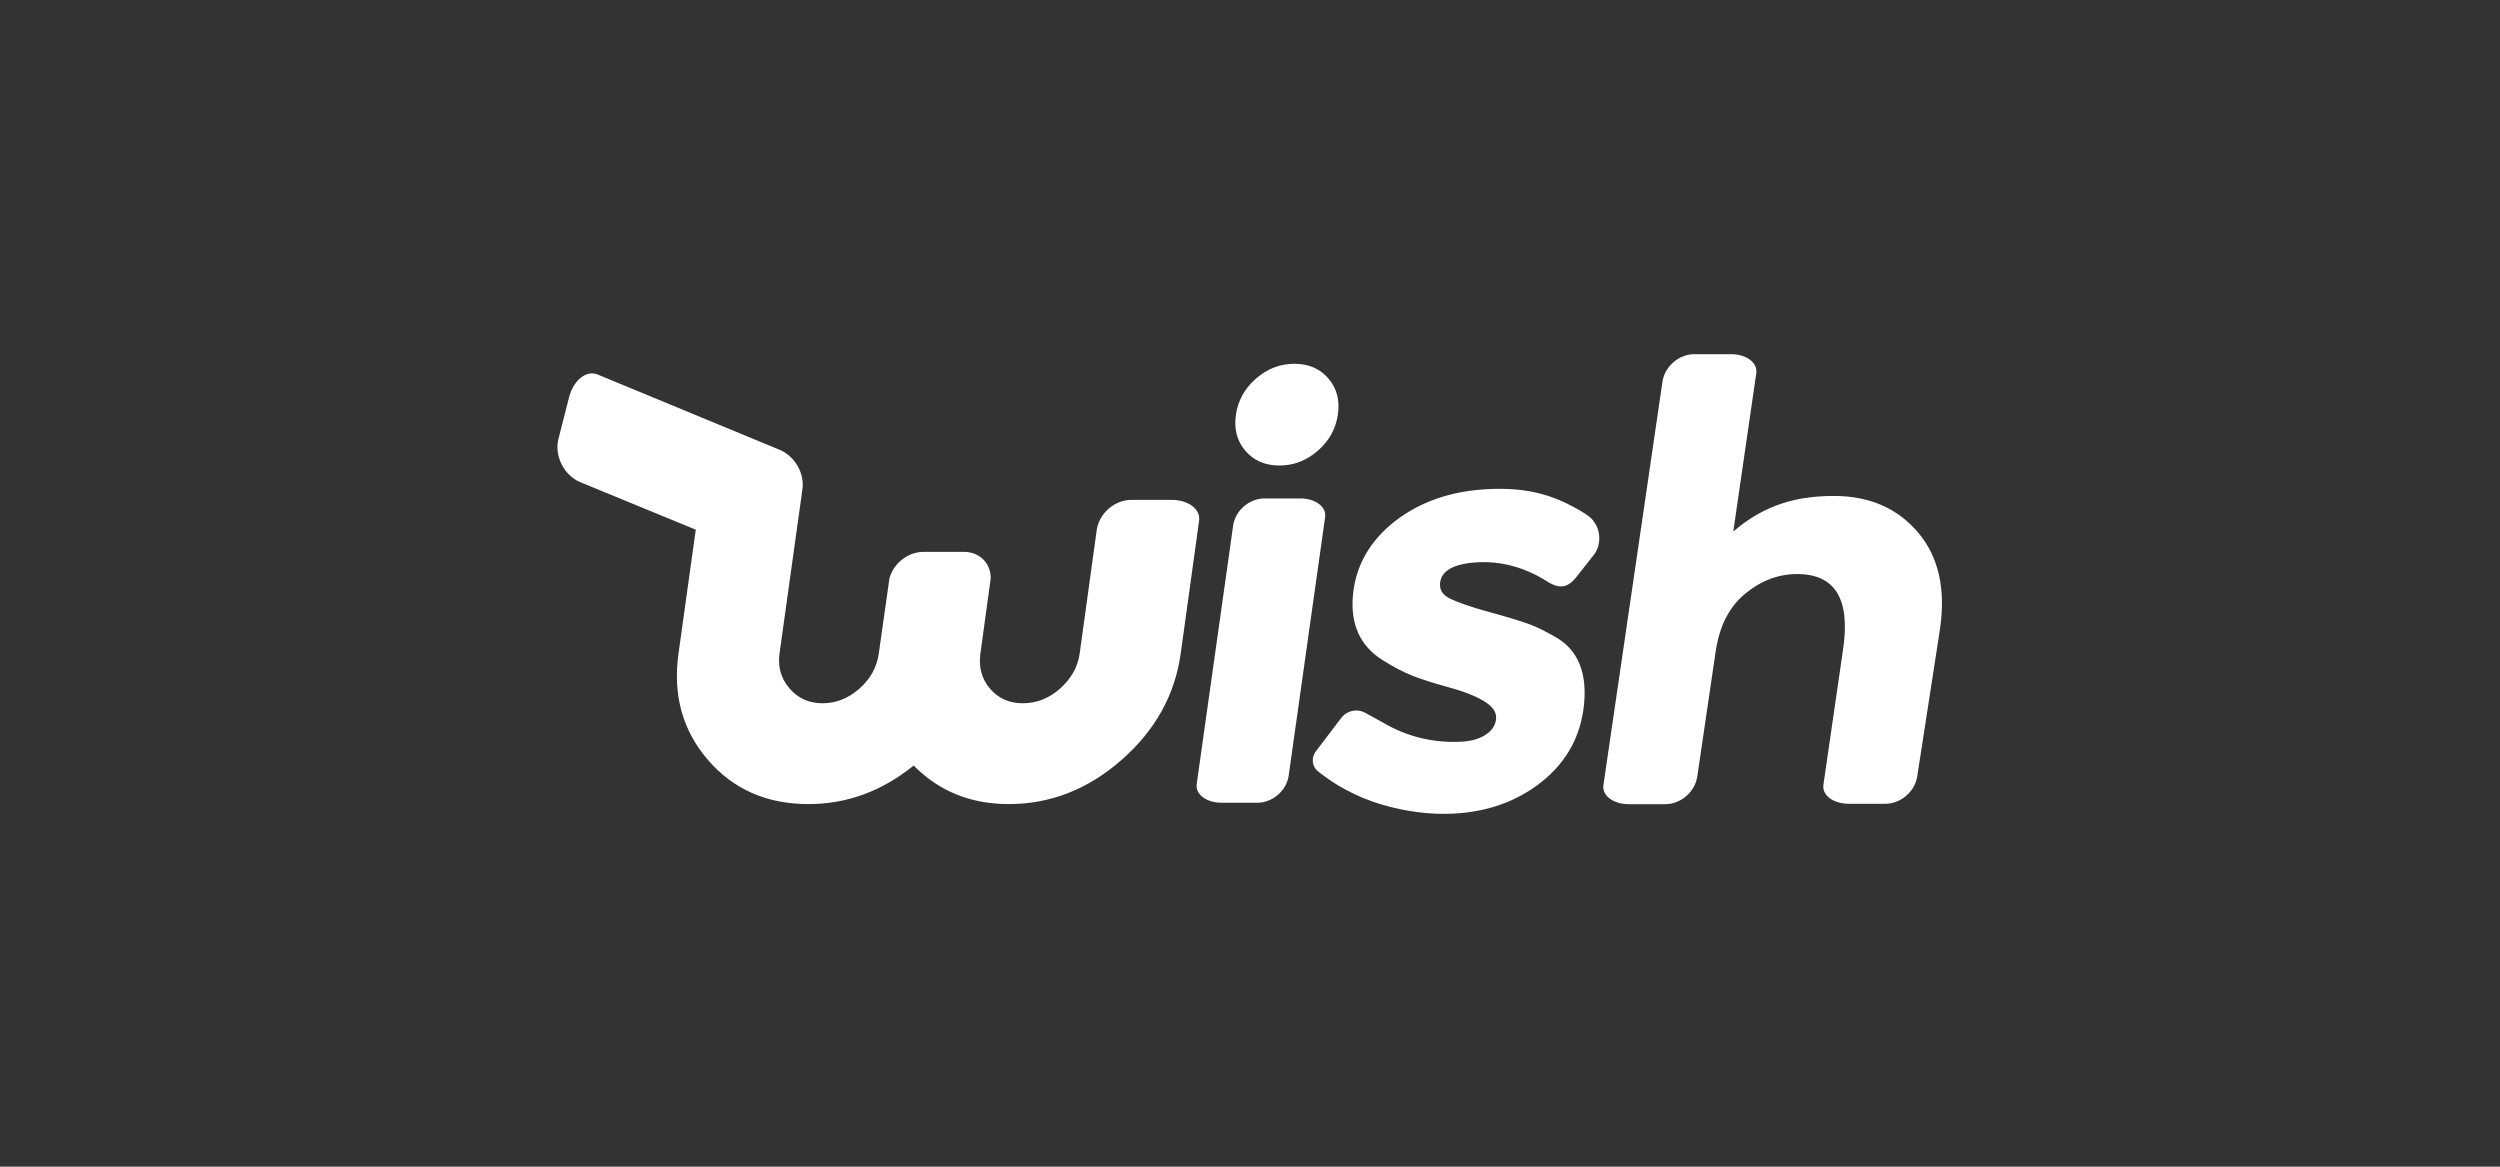 <svg width="240" height="112" viewBox="0 0 240 112" fill="none" xmlns="http://www.w3.org/2000/svg">
<rect x="0" y="0" width="240" height="112" fill="#333333" stroke="none"/>
<path d="M119.556 43.275C118.75 42.332 118.448 41.177 118.65 39.806C118.852 38.44 119.496 37.282 120.58 36.339C121.665 35.394 122.892 34.923 124.264 34.923C125.635 34.923 126.725 35.395 127.53 36.339C128.337 37.281 128.638 38.439 128.436 39.806C128.234 41.177 127.59 42.332 126.506 43.275C125.421 44.217 124.192 44.69 122.821 44.69C121.449 44.69 120.361 44.218 119.555 43.275H119.556ZM108.616 47.986C107.006 47.986 105.508 49.288 105.286 50.88L103.65 62.729C103.47 64.02 102.847 65.139 101.783 66.089C100.719 67.038 99.52 67.513 98.19 67.513C96.896 67.513 95.848 67.048 95.047 66.117C94.244 65.187 93.936 64.058 94.12 62.729L95.108 55.538C95.137 54.103 94.053 52.98 92.559 52.98H88.645C87.15 52.98 85.752 54.103 85.384 55.538L84.364 62.729C84.18 64.059 83.555 65.187 82.494 66.117C81.432 67.048 80.254 67.513 78.962 67.513C77.668 67.513 76.612 67.038 75.794 66.089C74.975 65.14 74.656 64.02 74.835 62.729L77.028 47.006C77.26 45.475 76.347 43.876 74.954 43.227C74.954 43.227 58.446 36.392 57.371 35.952C56.281 35.509 55.047 36.502 54.625 38.159L53.616 42.114C53.193 43.77 54.146 45.654 55.731 46.3L66.794 50.848L65.137 62.729C64.581 66.714 65.521 70.123 67.961 72.95C70.4 75.779 73.617 77.192 77.612 77.192C81.3 77.192 84.668 75.96 87.713 73.491C90.144 75.96 93.188 77.192 96.84 77.192C100.834 77.192 104.445 75.779 107.673 72.95C110.901 70.123 112.794 66.714 113.35 62.729C113.35 62.729 115.083 50.191 115.115 49.972C115.265 48.879 114.074 47.986 112.465 47.986H108.616V47.986ZM124.833 47.851H121.375C119.927 47.851 118.581 49.021 118.382 50.45C118.382 50.45 114.898 75.155 114.882 75.276C114.746 76.258 115.817 77.061 117.263 77.061H120.721C122.168 77.061 123.514 75.891 123.713 74.462L127.213 49.636C127.35 48.654 126.279 47.851 124.833 47.851ZM184.118 51.098C182.135 48.774 179.451 47.612 176.064 47.612C172.677 47.612 169.514 48.349 166.396 51.022L168.604 35.82C168.744 34.819 167.65 34 166.176 34H162.648C161.171 34 159.797 35.193 159.595 36.653L153.927 75.38C153.788 76.38 154.88 77.2 156.356 77.2H159.884C161.334 77.2 162.681 76.049 162.922 74.626H162.927L164.703 62.548C165.061 60.108 166.004 58.257 167.532 56.999C169.06 55.739 170.726 55.109 172.529 55.109C176.173 55.109 177.645 57.512 176.939 62.316L175.047 75.343C174.908 76.344 176.001 77.163 177.477 77.163H181.003C182.481 77.163 183.854 75.97 184.058 74.51L186.238 60.398C186.807 56.523 186.1 53.422 184.119 51.098H184.118ZM151.344 55.379L152.994 53.287C153.693 52.4 153.71 51.036 153.036 50.104C152.74 49.599 151.881 49.108 151.097 48.687L151.008 48.639C148.526 47.302 146.087 46.798 142.854 46.955C139.342 47.126 136.345 48.156 133.947 50.016C131.53 51.891 130.164 54.265 129.888 57.071C129.609 59.919 130.576 62.044 132.762 63.389C133.8 64.041 134.749 64.538 135.582 64.867C136.41 65.197 137.627 65.583 139.203 66.017C140.733 66.44 141.899 66.921 142.665 67.441C143.368 67.921 143.682 68.436 143.624 69.014C143.566 69.618 143.252 70.106 142.666 70.506C142.057 70.922 141.244 71.158 140.251 71.206C137.566 71.336 135.04 70.714 132.744 69.356L131.04 68.418C130.759 68.266 130.44 68.194 130.12 68.212C129.859 68.222 129.605 68.289 129.373 68.408C129.141 68.526 128.938 68.693 128.777 68.897L126.327 72.123C126.076 72.454 125.977 72.85 126.048 73.237C126.116 73.614 126.334 73.939 126.665 74.159C127.468 74.787 128.301 75.335 129.146 75.788C130.267 76.398 131.451 76.887 132.678 77.246C134.993 77.925 137.29 78.215 139.502 78.108C142.835 77.946 145.715 76.902 148.063 75.006C150.427 73.097 151.772 70.615 152.067 67.629C152.366 64.598 151.491 62.449 149.466 61.237C148.429 60.626 147.512 60.173 146.74 59.893C145.974 59.616 144.677 59.224 142.885 58.731C141.115 58.245 139.845 57.8 139.108 57.411C138.459 57.067 138.186 56.607 138.249 55.964C138.367 54.757 139.616 54.087 141.957 53.975C143.839 53.882 145.728 54.315 147.561 55.252C147.938 55.458 148.353 55.704 148.733 55.946C149.204 56.207 149.566 56.312 149.912 56.294C150.422 56.27 150.863 55.989 151.344 55.38V55.379Z" fill="white"/>
</svg>
